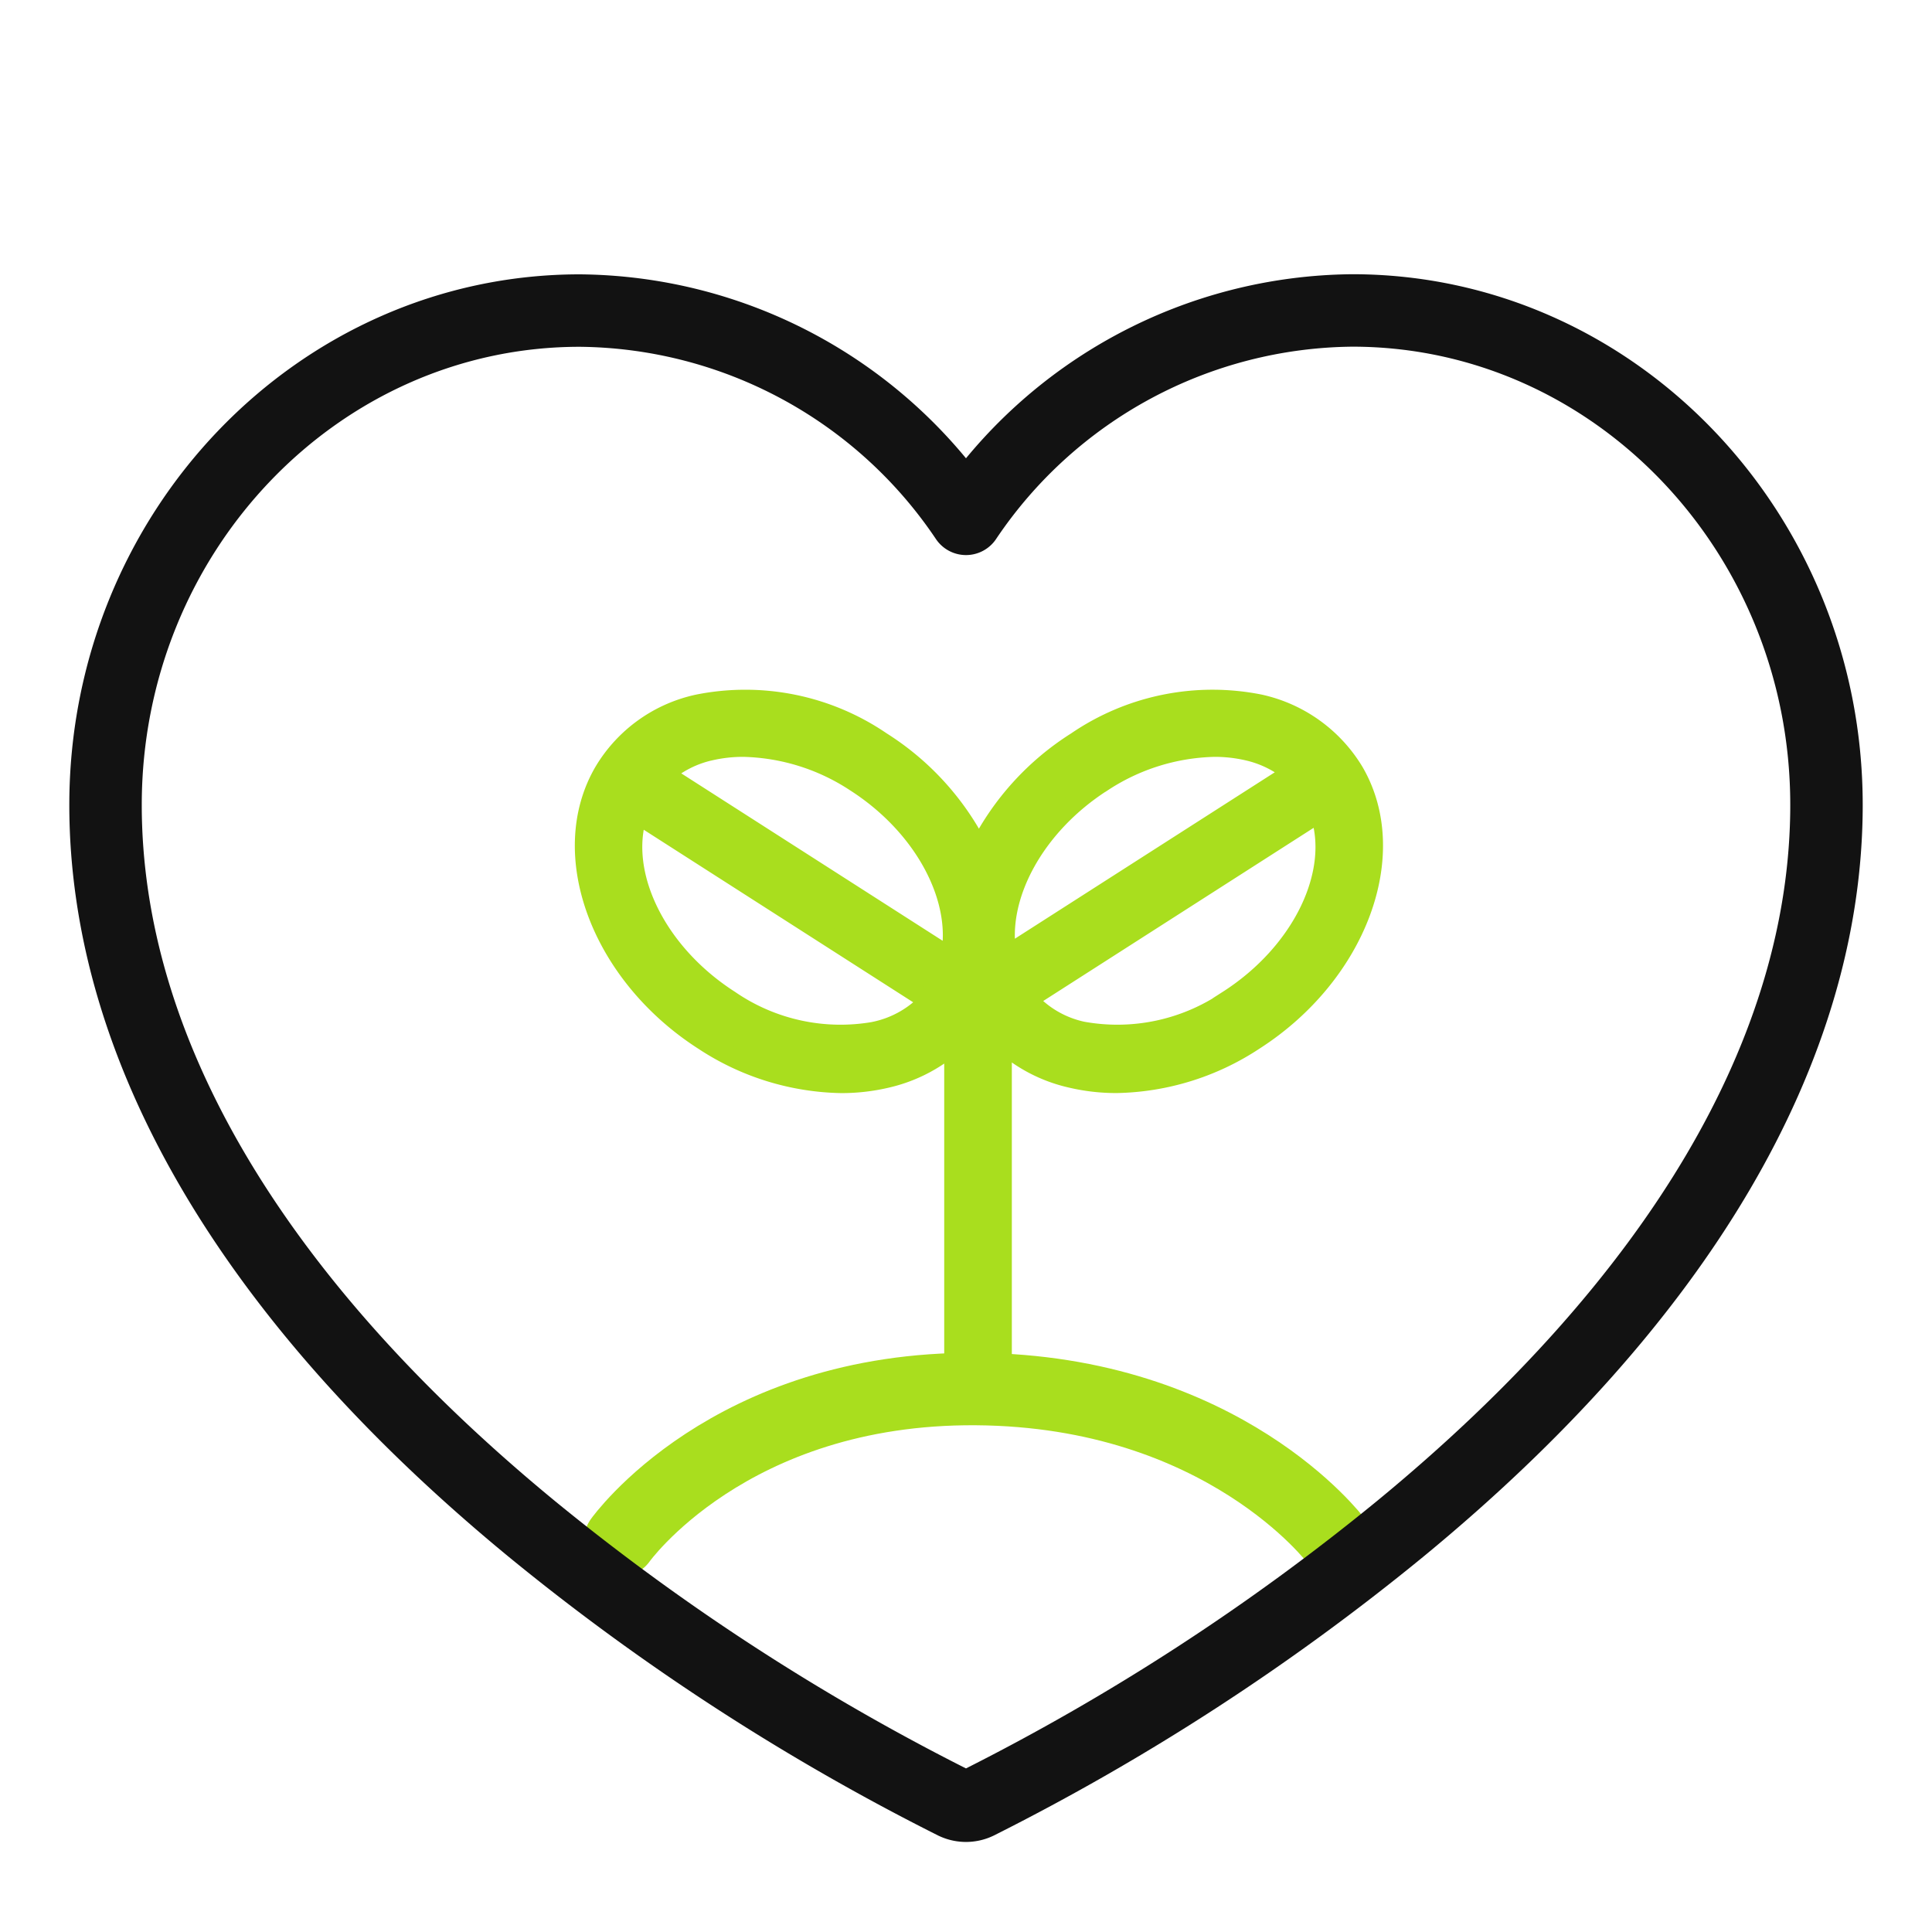 <svg xmlns="http://www.w3.org/2000/svg" width="80" height="80" viewBox="0 0 80 80">
  <g id="ic__symbiosis" data-name="ic_ symbiosis" transform="translate(-139 -2662)">
    <rect id="bx" width="80" height="80" transform="translate(139 2662)" fill="none"/>
    <path id="패스_20775" data-name="패스 20775" d="M154.5,558.576a6.083,6.083,0,0,0-3.907-2.79,9.978,9.978,0,0,0-7.583,1.551,11.226,11.226,0,0,0-4.038,4.447,11.23,11.23,0,0,0-4.037-4.447,9.984,9.984,0,0,0-7.583-1.551,6.006,6.006,0,0,0-3.907,2.79c-2,3.409-.146,8.412,4.132,11.152a10.68,10.68,0,0,0,5.689,1.769,8.12,8.12,0,0,0,1.894-.218,6.407,6.407,0,0,0,2.775-1.417v12.688h2V569.8a6.318,6.318,0,0,0,2.845,1.477,8.114,8.114,0,0,0,1.894.218,10.678,10.678,0,0,0,5.689-1.769C154.642,566.987,156.5,561.984,154.5,558.576Zm-10.41.447a8.775,8.775,0,0,1,4.632-1.449,6.04,6.04,0,0,1,1.4.159,4.383,4.383,0,0,1,1.811.9l-11.8,7.556C139.693,563.811,141.243,560.844,144.087,559.023Zm-16.27-1.29a6.034,6.034,0,0,1,1.4-.159,8.777,8.777,0,0,1,4.633,1.449c2.874,1.841,4.426,4.851,3.935,7.245l-11.84-7.583A4.347,4.347,0,0,1,127.816,557.733Zm6.875,11.6a8.094,8.094,0,0,1-6.037-1.29c-3.055-1.956-4.617-5.234-3.818-7.688l12.055,7.72A4.231,4.231,0,0,1,134.692,569.33Zm14.593-1.29a8.1,8.1,0,0,1-6.037,1.29A4.2,4.2,0,0,1,141,568.015l12.075-7.733C153.932,562.743,152.369,566.065,149.285,568.04Z" transform="translate(40.563 2135.366)" fill="#a9de1e" stroke="#a9de1e" stroke-width="0.8"/>
    <path id="패스_20776" data-name="패스 20776" d="M164.682,2725.781s4.5-6.338,14.74-6.264,14.885,6.264,14.885,6.264" fill="none" stroke="#a9de1e" stroke-linecap="round" stroke-width="3"/>
    <path id="패스_829" data-name="패스 829" d="M151.825,906.571A19.471,19.471,0,0,0,135.83,915.2a19.469,19.469,0,0,0-15.994-8.624c-10.827,0-19.636,9.182-19.636,20.468,0,10.119,6.107,20.49,17.662,29.99a94.542,94.542,0,0,0,17.481,11.343,1.129,1.129,0,0,0,.973,0A94.6,94.6,0,0,0,153.8,957.029c11.553-9.5,17.661-19.87,17.661-29.99C171.459,915.753,162.65,906.571,151.825,906.571Z" transform="translate(43.17 1768.284)" fill="none" stroke="#121212" stroke-linecap="round" stroke-linejoin="round" stroke-width="3"/>
  </g>
</svg>
